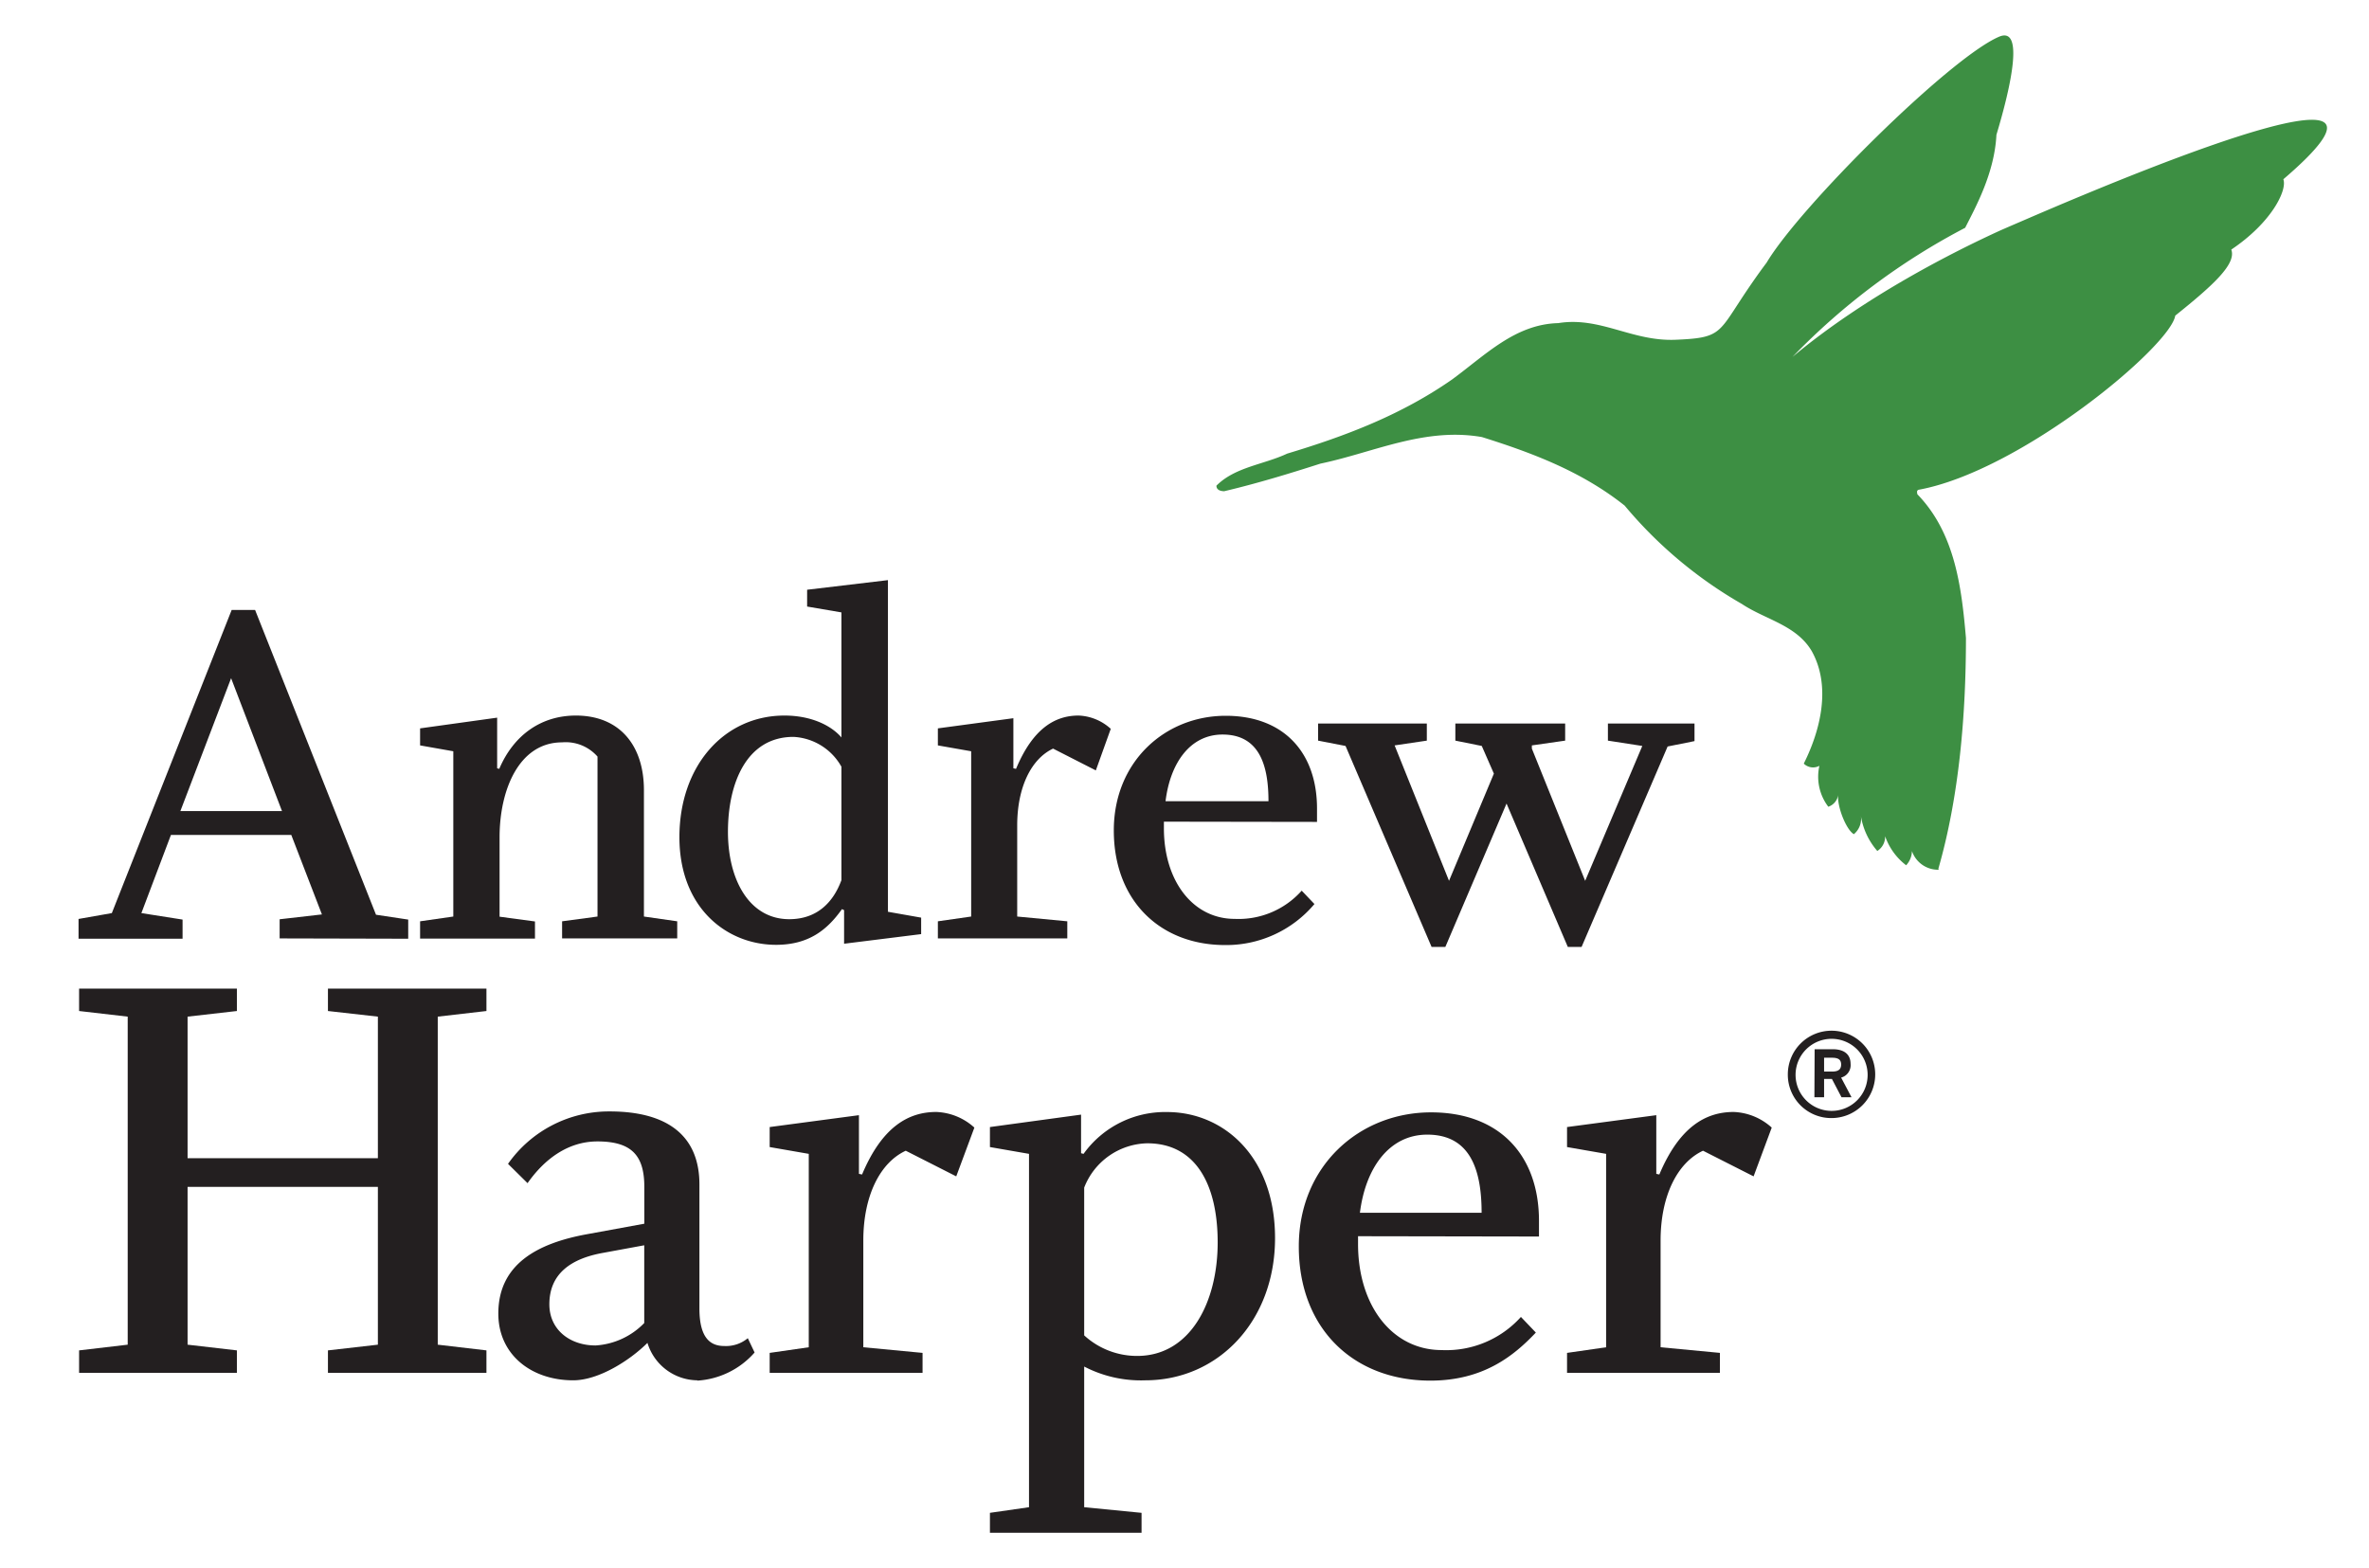 <svg xmlns="http://www.w3.org/2000/svg" viewBox="0 0 303.11 200.62"><defs><style>.a{fill:#231f20;}.b{fill:#3d8f43;}</style></defs><polygon class="a" points="213.37 95.53 202.36 121.18 200.6 121.18 192.76 102.83 184.93 121.18 183.17 121.18 172.16 95.46 168.65 94.78 168.65 92.59 182.56 92.59 182.56 94.78 178.44 95.39 185.4 112.72 191.14 99 189.59 95.46 186.21 94.78 186.21 92.59 200.26 92.59 200.26 94.78 196 95.39 196 95.8 202.82 112.72 210.13 95.46 205.73 94.78 205.73 92.59 216.81 92.59 216.81 94.84 213.37 95.53"/><path class="a" d="M35.78,120.09v-2.45l5.41-.62-3.92-10.17H21.87l-3.78,10,5.27.83v2.45H10.05v-2.53l4.26-.75L29.64,78.06h3l15.47,39,4.12.62v2.45Zm-6.21-33.3-6.49,17h13Z"/><path class="a" d="M71.92,120.09V117.9l4.53-.61V96.82A5.41,5.41,0,0,0,71.92,95c-5.47,0-8,6-8,12.15v10.16l4.53.61v2.19H53.75V117.9l4.25-.61V96.14l-4.25-.75V93.21l9.86-1.37v6.48l.27.07c1.83-4.3,5.34-6.82,9.8-6.82,5.6,0,8.71,3.82,8.71,9.55v16.17l4.26.61v2.19Z"/><path class="a" d="M108,120.77v-4.3l-.27-.13c-1.89,2.66-4.26,4.57-8.44,4.57-6.22,0-12.36-4.64-12.36-13.78s5.73-15.56,13.44-15.56c3.37,0,5.94,1.23,7.29,2.8v-16l-4.39-.75V75.47l10.34-1.23v42.44l4.25.75v2.11Zm-.34-22.65a7.46,7.46,0,0,0-6.14-3.82c-6,0-8.38,5.93-8.38,12.14s2.77,11.19,7.84,11.19c3.64,0,5.67-2.25,6.68-5Z"/><path class="a" d="M140.21,98.59l-5.47-2.79c-2.77,1.3-4.59,4.91-4.59,9.83v11.66l6.41.61v2.19H120V117.9l4.26-.61V96.14L120,95.39V93.21l9.66-1.3v6.41l.34.07c2.16-5.18,5-6.82,8-6.82a6.46,6.46,0,0,1,4.12,1.7Z"/><path class="a" d="M148.92,105.15V106c0,6.75,3.72,11.59,9.05,11.59a10.81,10.81,0,0,0,8.58-3.61l1.63,1.71a14.75,14.75,0,0,1-11.42,5.25c-8.31,0-14.25-5.66-14.25-14.67,0-8.8,6.55-14.67,14.32-14.67,7.43,0,11.68,4.71,11.68,11.87v1.71ZM156.42,94c-4.12,0-6.69,3.61-7.29,8.53H162.3c0-4.44-1.08-8.53-5.88-8.53"/><path class="a" d="M228.75,137.47a5.59,5.59,0,1,1,5.59,5.61,5.55,5.55,0,0,1-5.59-5.61m10.21,0a4.61,4.61,0,1,0-4.6,4.69,4.6,4.6,0,0,0,4.6-4.69m-6.78-3.2h2.3c1.45,0,2.3.63,2.3,1.89a1.64,1.64,0,0,1-1.21,1.74l1.33,2.52h-1.28l-1.23-2.35h-1v2.35h-1.24Zm2.23,2.86c.75,0,1.16-.24,1.16-.9s-.41-.87-1.18-.87h-1v1.77Z"/><polygon class="a" points="41.96 175.68 41.96 172.81 48.35 172.08 48.35 151.89 24 151.89 24 172.08 30.31 172.81 30.31 175.68 10.12 175.68 10.12 172.81 16.34 172.08 16.34 130.1 10.12 129.38 10.12 126.51 30.31 126.51 30.31 129.38 24 130.1 24 148.22 48.35 148.22 48.35 130.1 41.96 129.38 41.96 126.51 62.24 126.51 62.24 129.38 56.01 130.1 56.01 172.08 62.24 172.81 62.24 175.68 41.96 175.68"/><path class="a" d="M89.22,176.64a6.75,6.75,0,0,1-6.38-4.79c-2.24,2.23-6.23,4.79-9.5,4.79-5.35,0-9.58-3.28-9.58-8.54,0-6.39,5.11-9,11.25-10.14l7.43-1.36v-4.71c0-4-1.6-5.82-6-5.82-3.67,0-6.7,2.15-8.94,5.34L65,148.94A15.78,15.78,0,0,1,78,142.23c7.5,0,11.49,3.19,11.49,9.34v15.89c0,4,1.59,4.79,3.19,4.79a4.35,4.35,0,0,0,3-1l.87,1.83a10.6,10.6,0,0,1-7.34,3.6m-6.78-17.32-5.43,1c-3.83.72-6.71,2.56-6.71,6.55,0,3.27,2.64,5.27,5.91,5.27a9.48,9.48,0,0,0,6.23-2.87Z"/><path class="a" d="M122.35,150.54l-6.46-3.28c-3.28,1.52-5.43,5.75-5.43,11.5v13.65l7.58.72v2.55H98.48v-2.55l5-.72V147.66l-5-.87v-2.56l11.42-1.52v7.51l.4.08c2.55-6.07,5.9-8,9.49-8a7.66,7.66,0,0,1,4.88,2Z"/><path class="a" d="M146.54,176.64a15.73,15.73,0,0,1-7.82-1.76v18l7.34.72v2.55h-19.4v-2.55l5-.72V147.66l-5-.87v-2.56l11.66-1.59v4.94l.32.08a12.83,12.83,0,0,1,10.69-5.35c7.19,0,13.81,5.67,13.81,16.13,0,10.61-7.26,18.2-16.6,18.2m.24-30.33a8.86,8.86,0,0,0-8.06,5.67v18.91a10,10,0,0,0,6.78,2.63c6.78,0,10.3-6.86,10.3-14.52,0-7.51-2.87-12.69-9-12.69"/><path class="a" d="M173.76,158.2v1c0,7.9,4.39,13.57,10.7,13.57a12.86,12.86,0,0,0,10.14-4.24l1.91,2c-2.79,2.95-6.7,6.15-13.49,6.15-9.82,0-16.84-6.63-16.84-17.17,0-10.29,7.74-17.16,16.92-17.16,8.78,0,13.81,5.51,13.81,13.89v2Zm8.86-13c-4.86,0-7.9,4.24-8.62,10h15.57c0-5.19-1.28-10-6.95-10"/><path class="a" d="M224.37,150.54l-6.47-3.28c-3.27,1.52-5.43,5.75-5.43,11.5v13.65l7.59.72v2.55H200.5v-2.55l5-.72V147.66l-5-.87v-2.56l11.42-1.52v7.51l.39.08c2.56-6.07,5.91-8,9.51-8a7.68,7.68,0,0,1,4.87,2Z"/><path class="b" d="M248,111.21c2.69-9.34,3.54-19.81,3.54-29.57-.56-6.51-1.41-13.44-6.22-18.39,0-.15-.15-.43.14-.57,13.05-2.37,32.24-18.35,32.86-22.29,5-4,7.83-6.65,7.17-8.45,5.16-3.46,7.18-7.61,6.66-9,19-16.26-15.16-2.53-32.47,4.93l-2.53,1.09-1.17.51c-5.83,2.66-17.33,8.42-26.64,16.21a86.09,86.09,0,0,1,22.1-16.53c1.36-2.69,3.75-7,4-11.9,1.9-6.32,3.58-14,.29-12.53-6.32,2.75-25.43,21.71-29.7,28.9,0,0-1.28,1.66-3.19,4.56-3,4.57-2.91,5.07-8.47,5.3s-9.62-3-15-2.13c-5.52.14-9.34,4.11-13.59,7.22-6.51,4.53-13.58,7.22-21.09,9.48-3,1.41-6.65,1.7-9.05,4.1,0,.57.56.71,1,.71,4.24-1,8.35-2.26,12.31-3.53,6.8-1.42,13.3-4.68,20.66-3.4,6.37,2,12.74,4.38,18.26,8.77a55.48,55.48,0,0,0,15,12.59c3,2,6.94,2.69,8.92,6,2.55,4.53,1.13,10.18-1,14.43a1.69,1.69,0,0,0,2,.28,6.33,6.33,0,0,0,1.14,5.24,1.89,1.89,0,0,0,1.27-1.56c-.2,1.41,1,4.51,2,5.07a2.55,2.55,0,0,0,.89-2.38,9,9,0,0,0,2.11,4.53,2.17,2.17,0,0,0,1-1.89,7.94,7.94,0,0,0,2.69,3.72,2.76,2.76,0,0,0,.74-1.82,3.53,3.53,0,0,0,3.47,2.39"/></svg>